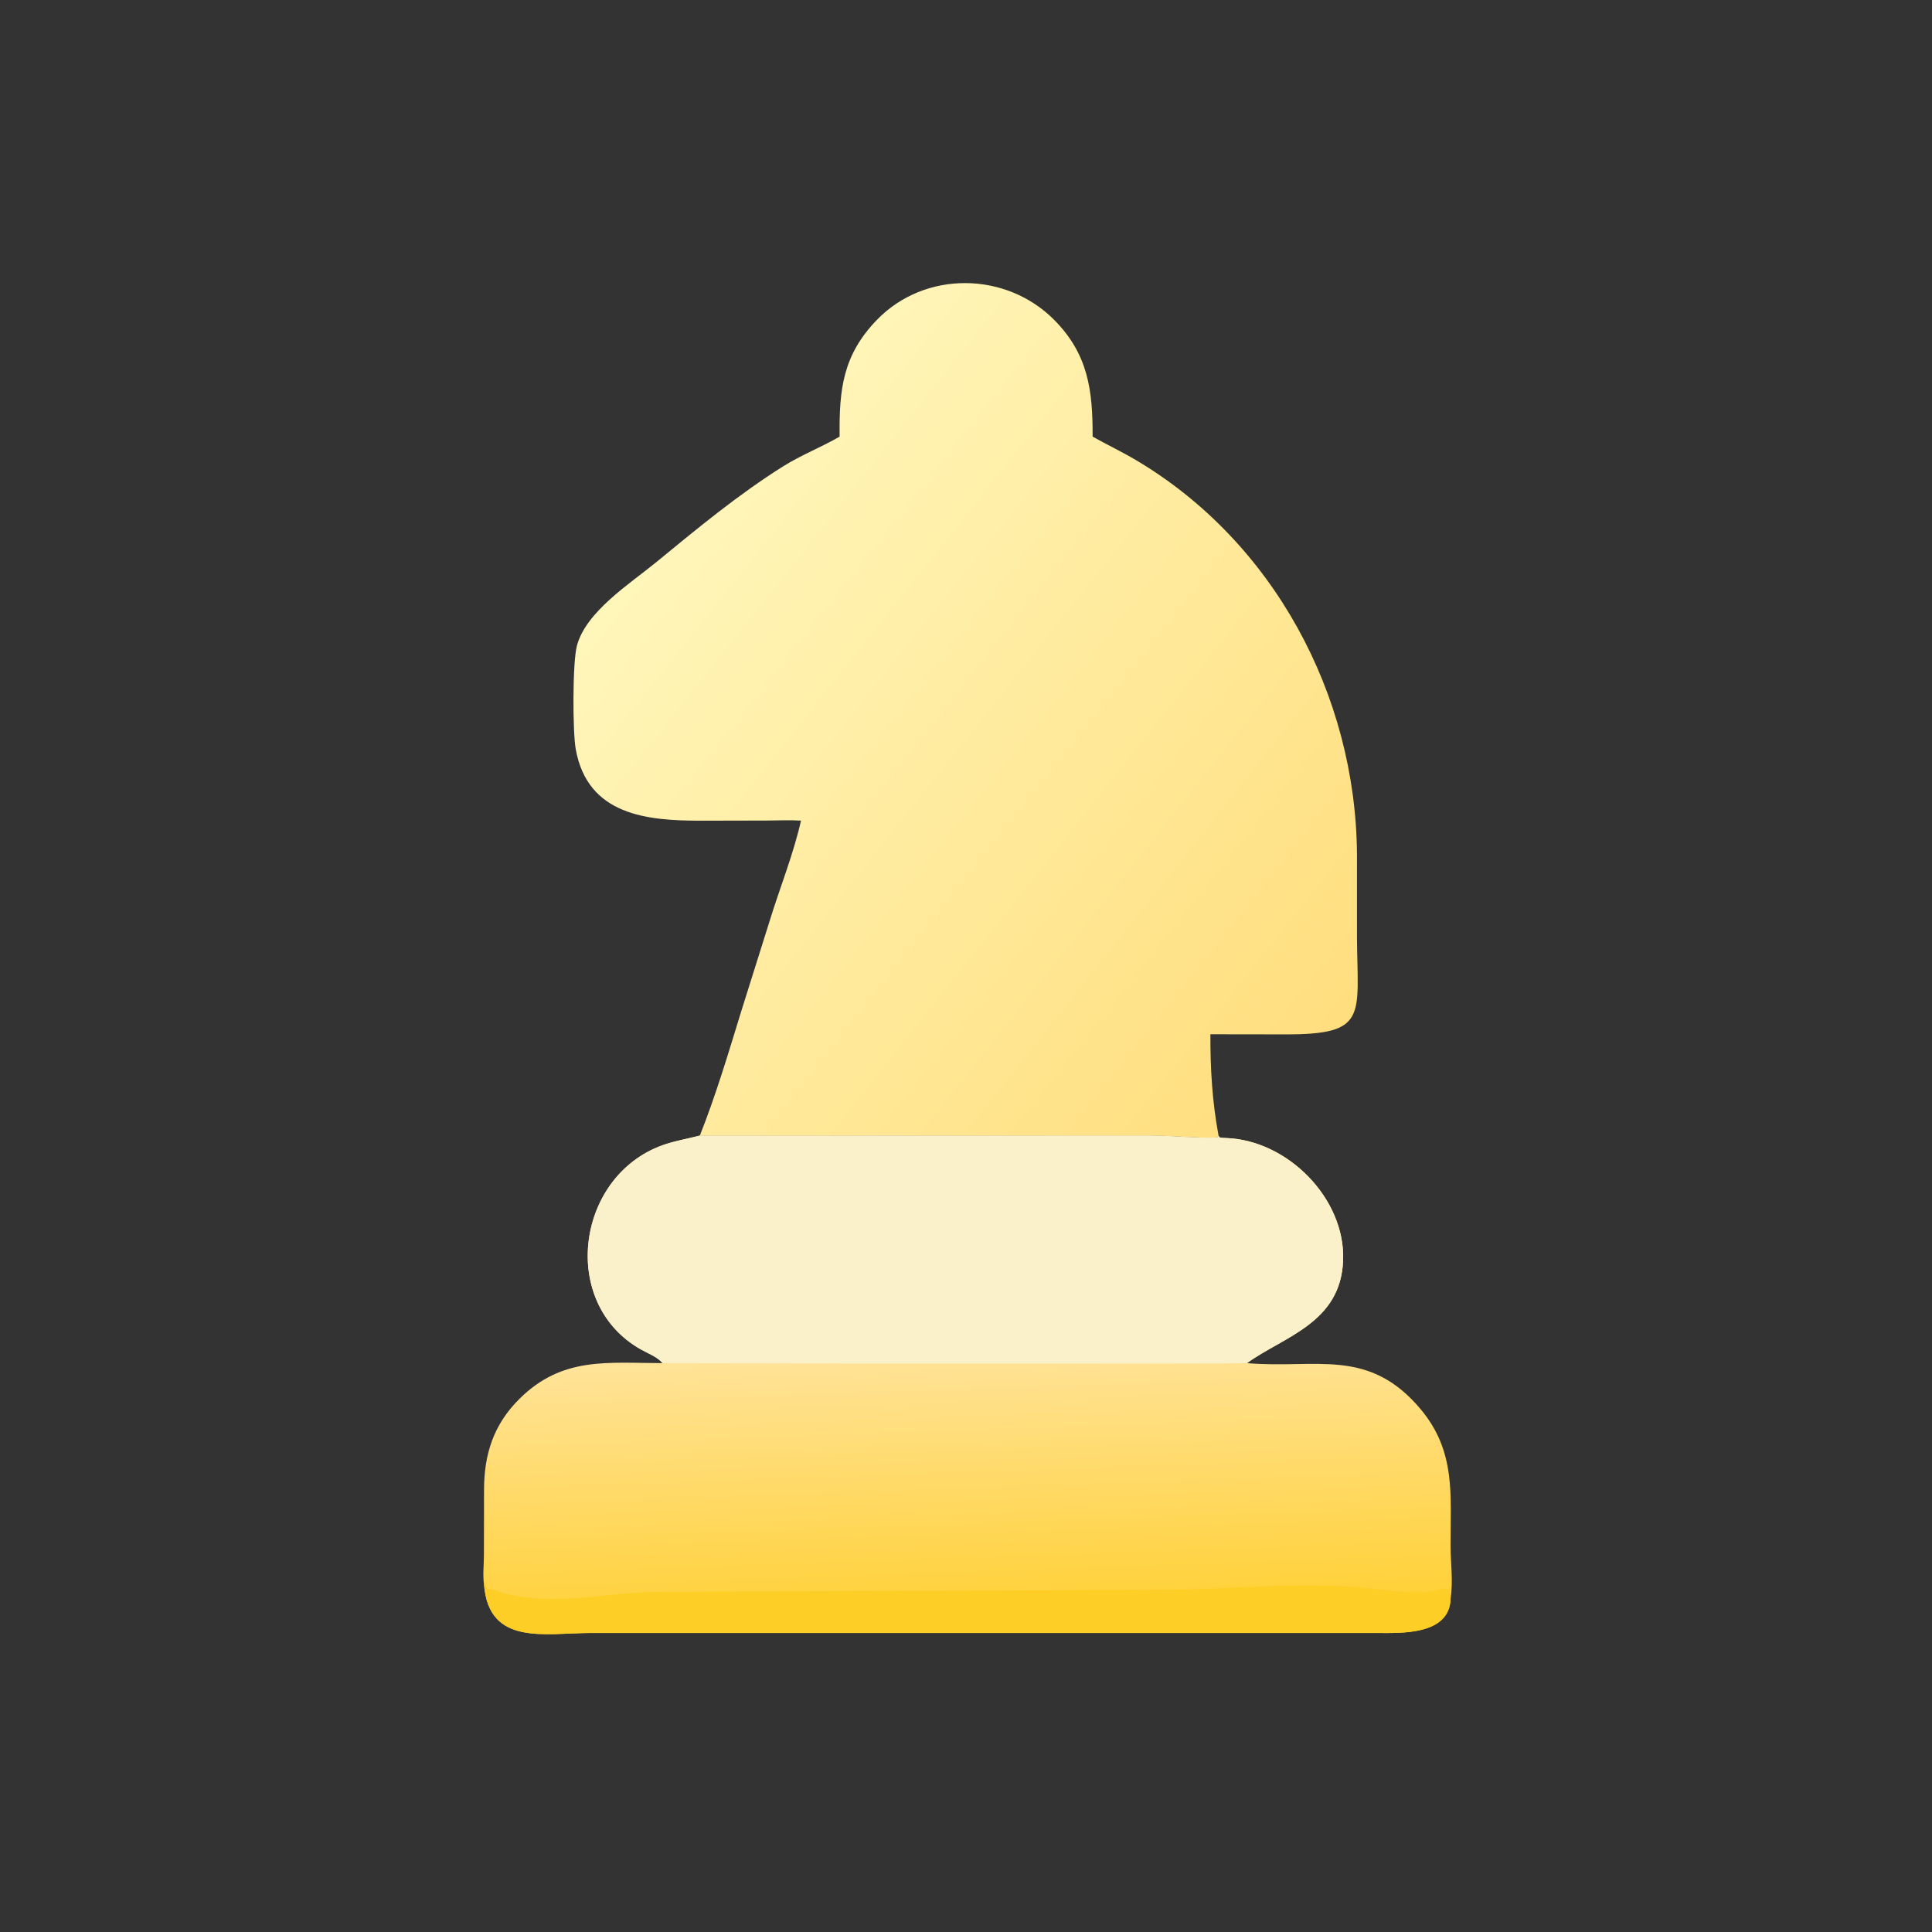 <?xml version="1.0" encoding="utf-8" ?>
<svg xmlns="http://www.w3.org/2000/svg" xmlns:xlink="http://www.w3.org/1999/xlink" width="1024" height="1024">
	<rect width="100%" height="100%" fill="#333333" stroke="none"/>
	<defs>
		<linearGradient id="gradient_0" gradientUnits="userSpaceOnUse" x1="346.401" y1="282.786" x2="172.524" y2="144.75">
			<stop offset="0" stop-color="#FFDE7E"/>
			<stop offset="1" stop-color="#FFF6BA"/>
		</linearGradient>
	</defs>
	<path fill="url(#gradient_0)" transform="scale(2 2)" d="M222.505 115.71C222.376 103.313 223.291 94.118 232.458 84.699C245.131 71.678 266.525 71.921 279.291 84.697C288.381 93.794 289.605 103.465 289.555 115.71C293.34 117.835 297.276 119.7 301.013 121.913C337.511 143.528 359.252 184.133 359.613 226.257L359.613 248.467C359.754 269.288 362.653 274.189 340.546 274.118L320.768 274.091C320.733 283.099 321.256 292.064 322.93 300.931L322.696 301.411C319.219 301.783 309.452 300.925 304.917 300.925L185.471 300.931C189.747 290.144 193.017 279.123 196.423 268.043L203.976 244.023C206.664 235.269 210.27 226.371 212.275 217.471C209.254 217.29 206.173 217.444 203.144 217.453L185.785 217.49C171.592 217.506 155.692 216.117 152.566 198.48C151.749 193.869 151.701 175.609 152.886 171.129C155.287 162.048 167.047 154.62 173.87 149.018C184.701 140.127 195.684 131.02 207.586 123.559C212.352 120.571 217.642 118.526 222.505 115.71Z"/>
	<defs>
		<linearGradient id="gradient_1" gradientUnits="userSpaceOnUse" x1="256.889" y1="425.918" x2="254.562" y2="358.429">
			<stop offset="0" stop-color="#FFD139"/>
			<stop offset="1" stop-color="#FFE398"/>
		</linearGradient>
	</defs>
	<path fill="url(#gradient_1)" transform="scale(2 2)" d="M322.93 300.931L323.166 301.418C323.739 301.53 324.237 301.572 324.819 301.589C341.123 302.081 356.544 317.541 355.94 333.997C355.327 350.676 340.201 354.172 330.465 361.243C348.724 362.826 362.676 356.93 376.523 373.498C385.801 384.601 384.412 396.054 384.416 409.495C384.417 414.125 385.137 419.042 384.427 423.627C384.142 433.501 371.021 432.756 364.778 432.755L156.762 432.751C144.467 432.751 129.549 436.331 128.274 419.923C127.908 417.525 128.237 414.637 128.245 412.177L128.275 394.929C128.274 385.353 130.794 377.506 137.705 370.665C149.016 359.469 160.94 361.216 175.555 361.243C174.416 359.691 171.521 358.564 169.834 357.613C147.769 345.168 152.827 310.62 176.716 303.111C179.588 302.208 182.563 301.701 185.471 300.931L304.917 300.925C309.452 300.925 319.219 301.783 322.696 301.411L322.93 300.931Z"/>
	<path fill="#FAF0CA" transform="scale(2 2)" d="M322.93 300.931L323.166 301.418C323.739 301.53 324.237 301.572 324.819 301.589C341.123 302.081 356.544 317.541 355.94 333.997C355.327 350.676 340.201 354.172 330.465 361.243C329.913 361.493 188.368 361.286 175.555 361.243C174.416 359.691 171.521 358.564 169.834 357.613C147.769 345.168 152.827 310.62 176.716 303.111C179.588 302.208 182.563 301.701 185.471 300.931L304.917 300.925C309.452 300.925 319.219 301.783 322.696 301.411L322.93 300.931Z"/>
	<path fill="#FDCE26" transform="scale(2 2)" d="M128.274 419.923L128.566 419.422C129.127 421.744 128.638 420.56 132.165 421.749C145.054 426.095 160.457 422.02 173.891 421.87L309.961 421.316C326.606 421.113 343.022 419.362 359.69 420.613C365.063 421.017 375.213 422.818 380.178 421.593C383.608 420.746 384.025 420.055 384.427 423.627C384.142 433.501 371.021 432.756 364.778 432.755L156.762 432.751C144.467 432.751 129.549 436.331 128.274 419.923Z"/>
</svg>
